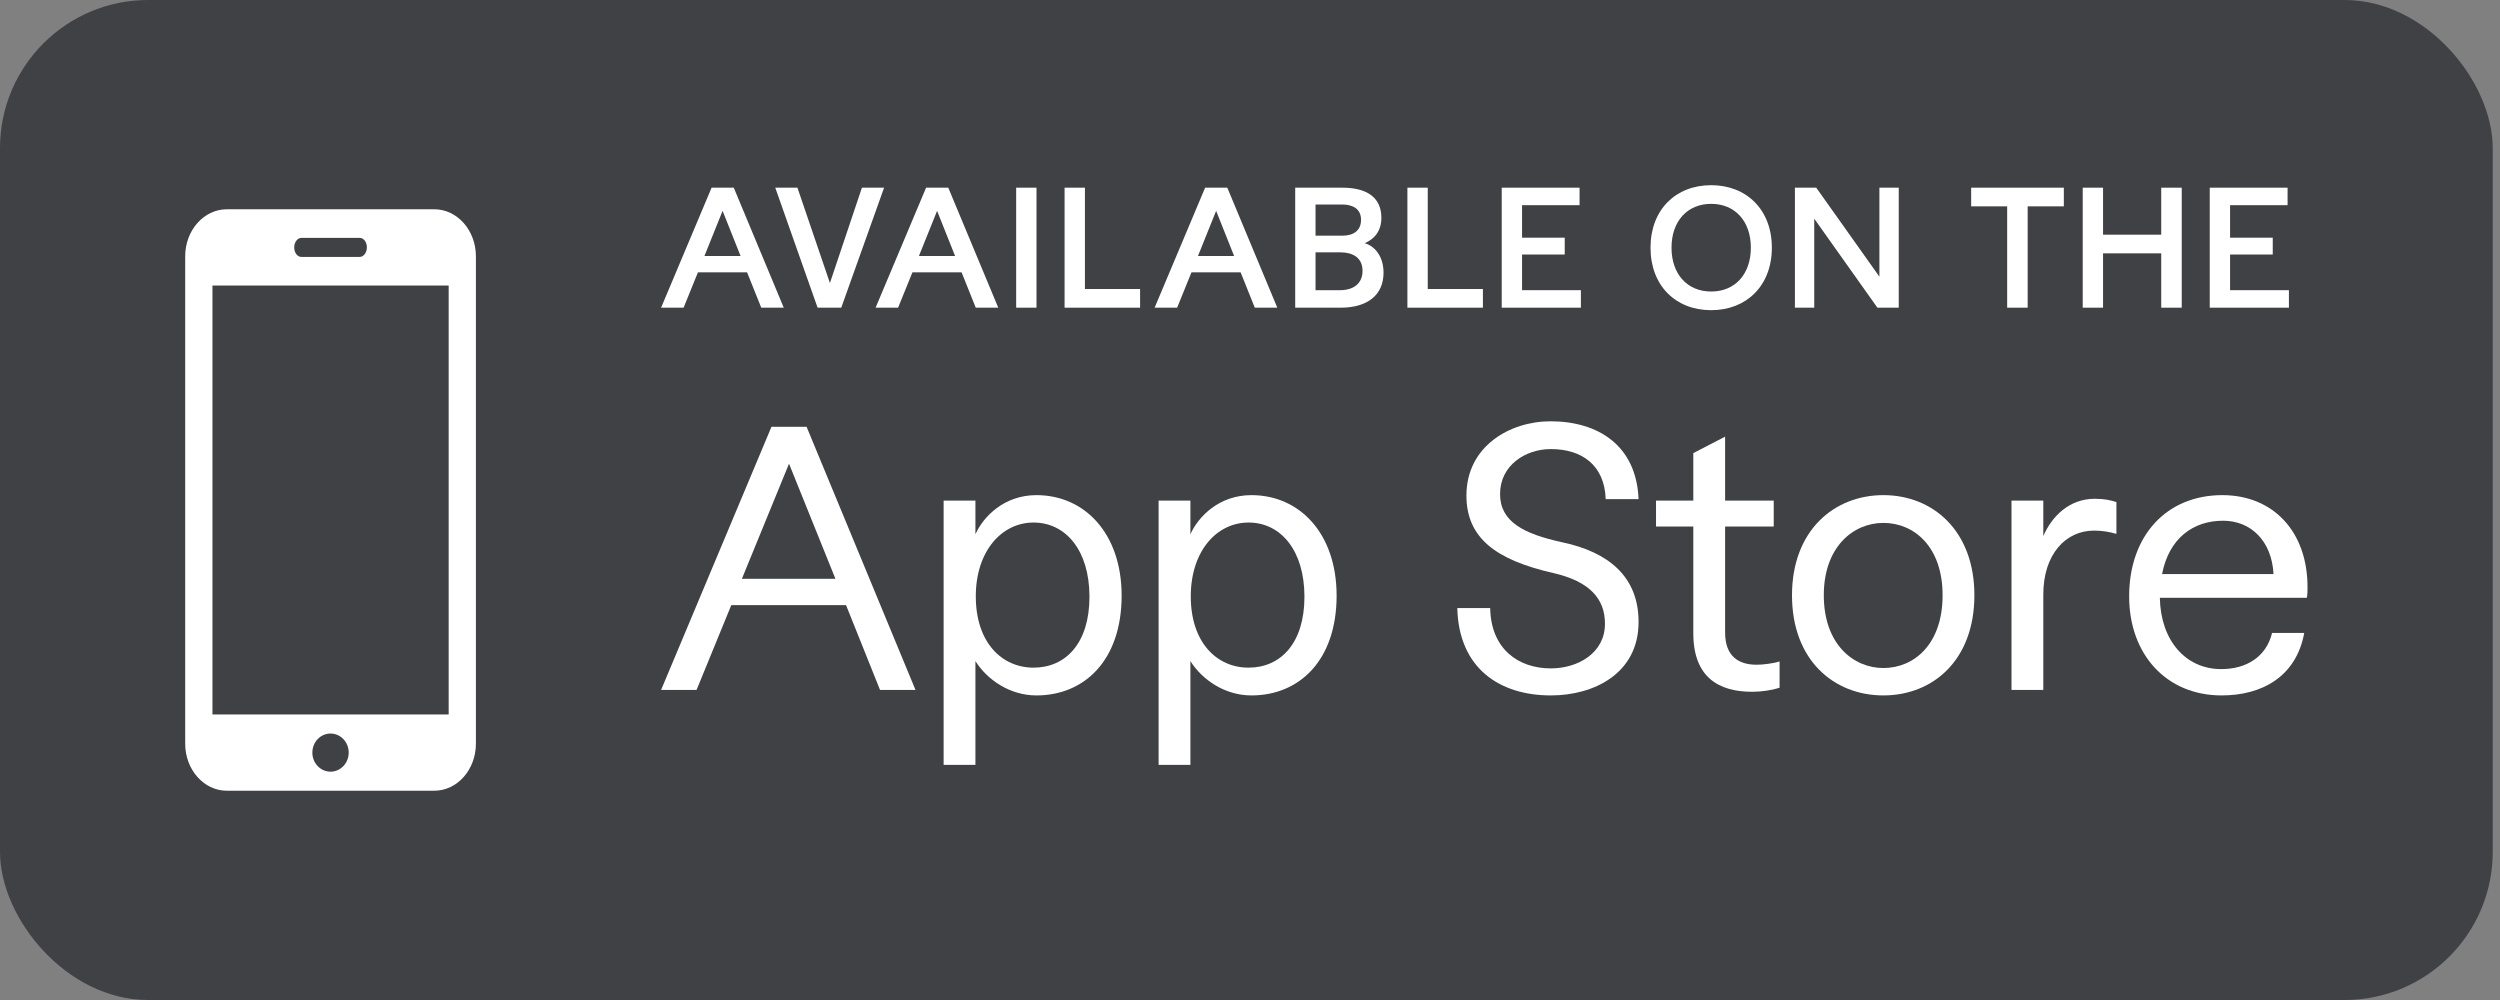 <svg xmlns:xlink="http://www.w3.org/1999/xlink" xmlns="http://www.w3.org/2000/svg" width="135" height="54" viewBox="0 0 135 54" fill="none"><rect x="0" y="0" width="135" height="54" fill="#808080" stroke="none"/><rect width="134.607" height="54" rx="8" fill="#404145"></rect><path fill-rule="evenodd" clip-rule="evenodd" d="M12.249 11.301C11.007 11.301 10 12.437 10 13.844V40.156C10 41.561 11.006 42.699 12.249 42.699H23.45C24.692 42.699 25.699 41.563 25.699 40.156V13.844C25.699 12.439 24.693 11.301 23.45 11.301H12.249V11.301ZM11.472 15.419V38.581H24.228V15.419H11.472V15.419ZM17.848 41.67C18.39 41.67 18.83 41.209 18.83 40.641C18.83 40.072 18.39 39.611 17.848 39.611C17.306 39.611 16.867 40.072 16.867 40.641C16.867 41.209 17.306 41.67 17.848 41.67V41.67ZM15.887 13.36C15.887 13.644 16.055 13.874 16.277 13.874H19.421C19.637 13.874 19.812 13.636 19.812 13.36C19.812 13.076 19.643 12.845 19.421 12.845H16.277C16.062 12.845 15.887 13.084 15.887 13.36Z" fill="white"></path><path d="M42.323 16.615L39.623 10.135H38.426L35.699 16.615H36.914L37.688 14.707H40.343L41.108 16.615H42.323ZM39.02 11.386L39.992 13.825H38.039L39.02 11.386Z" fill="white"></path><path d="M44.816 15.283L43.061 10.135H41.864L44.15 16.615H45.428L47.741 10.135H46.544L44.816 15.283Z" fill="white"></path><path d="M53.906 16.615L51.206 10.135H50.009L47.282 16.615H48.497L49.271 14.707H51.926L52.691 16.615H53.906ZM50.603 11.386L51.575 13.825H49.622L50.603 11.386Z" fill="white"></path><path d="M54.873 16.615H55.971V10.135H54.873V16.615Z" fill="white"></path><path d="M57.487 16.615H61.565V15.607H58.586V10.135H57.487V16.615Z" fill="white"></path><path d="M68.974 16.615L66.274 10.135H65.077L62.35 16.615H63.565L64.339 14.707H66.994L67.759 16.615H68.974ZM65.671 11.386L66.643 13.825H64.69L65.671 11.386Z" fill="white"></path><path d="M73.694 13.132C74.225 12.907 74.594 12.466 74.594 11.764C74.594 10.54 73.64 10.135 72.488 10.135H69.941V16.615H72.398C73.829 16.615 74.711 15.94 74.711 14.725C74.711 13.906 74.297 13.312 73.694 13.132ZM72.488 11.044C73.037 11.044 73.496 11.269 73.496 11.872C73.496 12.448 73.091 12.727 72.488 12.727H71.039V11.044H72.488ZM71.039 15.67V13.627H72.389C73.001 13.627 73.577 13.879 73.577 14.626C73.577 15.301 73.1 15.67 72.362 15.67H71.039Z" fill="white"></path><path d="M76 16.615H80.077V15.607H77.098V10.135H76V16.615Z" fill="white"></path><path d="M81.093 16.615H85.368V15.67H82.191V13.744H84.495V12.835H82.191V11.08H85.296V10.135H81.093V16.615Z" fill="white"></path><path d="M95.68 13.375C95.68 11.314 94.303 10 92.404 10C90.487 10 89.128 11.323 89.128 13.375C89.128 15.427 90.487 16.75 92.404 16.75C94.303 16.75 95.68 15.436 95.68 13.375ZM90.262 13.375C90.262 11.953 91.108 11.008 92.404 11.008C93.7 11.008 94.546 11.953 94.546 13.375C94.546 14.797 93.7 15.742 92.404 15.742C91.108 15.742 90.262 14.797 90.262 13.375Z" fill="white"></path><path d="M101.488 14.941L98.077 10.135H96.925V16.615H97.969V11.809L101.38 16.615H102.532V10.135H101.488V14.941Z" fill="white"></path><path d="M111.447 10.135H106.443V11.143H108.387V16.615H109.494V11.143H111.447V10.135Z" fill="white"></path><path d="M116.706 13.681V16.615H117.813V10.135H116.706V12.673H113.565V10.135H112.467V16.615H113.565V13.681H116.706Z" fill="white"></path><path d="M119.326 16.615H123.601V15.67H120.424V13.744H122.728V12.835H120.424V11.08H123.529V10.135H119.326V16.615Z" fill="white"></path><path d="M49.437 37.257L43.555 23.046H41.66L35.699 37.257H37.614L39.489 32.678H45.687L47.522 37.257H49.437ZM42.607 25.04L45.114 31.257H40.061L42.607 25.04Z" fill="white"></path><path d="M55.969 26.737C54.233 26.737 53.108 27.882 52.673 28.849V27.033H50.956V41.303H52.673V35.698C53.305 36.705 54.529 37.553 55.969 37.553C58.555 37.553 60.568 35.658 60.568 32.165C60.568 28.79 58.555 26.737 55.969 26.737ZM55.812 36.053C54.094 36.053 52.693 34.691 52.693 32.204C52.693 29.757 54.094 28.217 55.812 28.217C57.548 28.217 58.831 29.717 58.831 32.224C58.831 34.731 57.548 36.053 55.812 36.053Z" fill="white"></path><path d="M67.579 26.737C65.841 26.737 64.716 27.882 64.282 28.849V27.033H62.565V41.303H64.282V35.698C64.914 36.705 66.138 37.553 67.579 37.553C70.164 37.553 72.177 35.658 72.177 32.165C72.177 28.79 70.164 26.737 67.579 26.737ZM67.421 36.053C65.703 36.053 64.302 34.691 64.302 32.204C64.302 29.757 65.703 28.217 67.421 28.217C69.157 28.217 70.44 29.717 70.44 32.224C70.44 34.731 69.157 36.053 67.421 36.053Z" fill="white"></path><path d="M88.483 26.954C88.365 24.033 86.273 22.75 83.727 22.75C81.516 22.75 79.187 24.112 79.187 26.757C79.187 29.046 80.766 30.231 83.865 30.941C85.858 31.395 86.668 32.343 86.668 33.685C86.668 35.264 85.207 36.093 83.746 36.093C81.99 36.093 80.509 35.047 80.47 32.836H78.694C78.772 36.093 80.983 37.553 83.746 37.553C86.075 37.553 88.483 36.369 88.483 33.586C88.483 31.158 86.885 29.816 84.358 29.283C82.286 28.829 81.003 28.178 81.003 26.678C81.003 25.119 82.384 24.25 83.746 24.25C85.444 24.25 86.648 25.138 86.707 26.954H88.483Z" fill="white"></path><path d="M94.853 35.895C93.866 35.895 93.156 35.422 93.156 34.158V28.434H95.781V27.033H93.156V23.579L91.439 24.467V27.033H89.425V28.434H91.439V34.198C91.439 36.566 92.801 37.356 94.616 37.356C95.11 37.356 95.662 37.277 96.097 37.139V35.718C95.722 35.836 95.169 35.895 94.853 35.895Z" fill="white"></path><path d="M96.768 32.145C96.768 35.658 99.038 37.553 101.702 37.553C104.367 37.553 106.617 35.658 106.617 32.145C106.617 28.652 104.367 26.737 101.702 26.737C99.038 26.737 96.768 28.652 96.768 32.145ZM98.485 32.145C98.485 29.52 100.084 28.237 101.702 28.237C103.36 28.237 104.9 29.52 104.9 32.145C104.9 34.79 103.36 36.073 101.702 36.073C100.084 36.073 98.485 34.79 98.485 32.145Z" fill="white"></path><path d="M113.121 26.934C111.72 26.934 110.792 27.902 110.338 28.948V27.033H108.621V37.257H110.338V32.106C110.338 29.934 111.542 28.652 113.082 28.652C113.556 28.652 113.931 28.73 114.286 28.829V27.112C113.97 27.013 113.654 26.934 113.121 26.934Z" fill="white"></path><path d="M120.008 26.737C116.988 26.737 114.974 28.928 114.974 32.204C114.974 35.343 116.988 37.553 119.968 37.553C122.139 37.553 123.995 36.547 124.429 34.178H122.692C122.376 35.481 121.29 36.132 119.948 36.132C118.014 36.132 116.672 34.573 116.632 32.283H124.567C124.606 32.086 124.606 31.948 124.606 31.75C124.626 28.711 122.751 26.737 120.008 26.737ZM116.751 31C117.126 29.066 118.428 28.119 120.047 28.119C121.527 28.119 122.672 29.184 122.771 31H116.751Z" fill="white"></path></svg>
